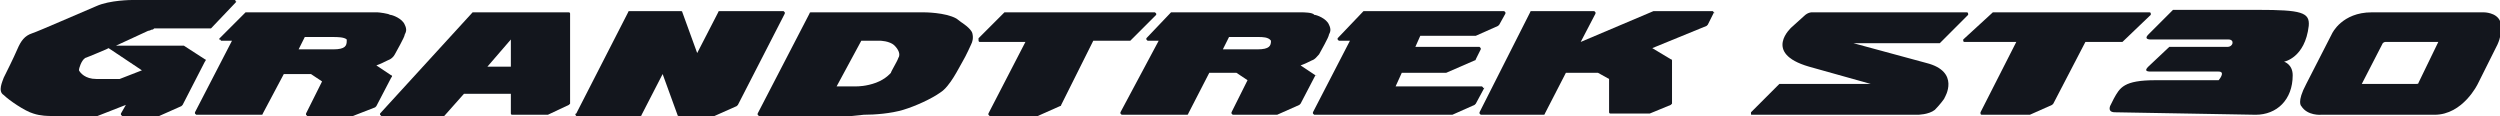 <?xml version="1.0" encoding="utf-8"?>
<!-- Generator: Adobe Illustrator 21.1.0, SVG Export Plug-In . SVG Version: 6.00 Build 0)  -->
<svg version="1.1" id="Layer_1" xmlns="http://www.w3.org/2000/svg" xmlns:xlink="http://www.w3.org/1999/xlink" x="0px" y="0px"
	 width="202.6px" height="9.4px" viewBox="0 0 202.6 9.4" style="enable-background:new 0 0 202.6 9.4;" xml:space="preserve">
<style type="text/css">
	.st0{fill:#13161D;}
</style>
<g>
	<g>
		<g>
			<path class="st0" d="M46.7,9.4h5.2c0,0,0.1,0,0.1-0.1l1.7-3.3l1.2,3.3c0,0.1,0.1,0.1,0.1,0.1l2.8,0c0,0,0,0,0.1,0l1.8-0.8
				c0,0,0,0,0.1-0.1l3.8-7.4c0,0,0-0.1,0-0.1c0,0-0.1-0.1-0.1-0.1h-5.2c0,0-0.1,0-0.1,0.1l-1.7,3.3L55.3,1c0-0.1-0.1-0.1-0.1-0.1
				h-4.2c0,0-0.1,0-0.1,0.1l-4.2,8.2C46.6,9.2,46.6,9.3,46.7,9.4C46.6,9.3,46.7,9.4,46.7,9.4z"/>
			<path class="st0" d="M16.6,4.8l-1.7-1.1c0,0,0,0-0.1,0H9.4L12,2.5c0.1,0,0.3-0.1,0.3-0.1c0.1,0,0.1,0,0.2-0.1c0,0,0,0-0.1,0
				l0.1,0l0,0l0,0l0.4,0c0.1,0,0.2,0,0.2,0h3.6H17H17c0,0,0.1,0,0.1,0l2-2.1c0,0,0.1-0.1,0-0.1S19.1,0,19.1,0c0,0-6.1,0-8.1,0h-0.3
				c0,0-1.8,0-2.9,0.5c-1.2,0.5-4.6,2-5.2,2.2S1.7,3.3,1.4,4S0.5,5.9,0.3,6.3c-0.1,0.3-0.5,1.1,0,1.4C0.7,8.1,2,9,2.7,9.2
				c0.6,0.2,1.2,0.2,1.5,0.2h0.3h2.9c0.1,0,0.3,0,0.3,0l0,0c0,0,0,0,0,0c0,0,0,0,0,0c0,0,0,0,0,0h0.2h0l2.3-0.9L9.8,9.2
				c0,0,0,0.1,0,0.1c0,0,0.1,0.1,0.1,0.1h3h0l1.8-0.8c0,0,0,0,0.1-0.1l1.8-3.5C16.7,4.9,16.7,4.8,16.6,4.8z M9.7,6.4L9.7,6.4
				L9.7,6.4H9.5H7.8c-0.9,0-1.3-0.5-1.4-0.7c0-0.2,0.2-0.8,0.5-1C7.2,4.6,8.6,4,8.6,4l0.2-0.1l2.7,1.8L9.7,6.4z"/>
			<path class="st0" d="M41.4,7.5v1.7c0,0.1,0.1,0.1,0.1,0.1h2.9h0l1.7-0.8c0,0,0.1-0.1,0.1-0.1V1.1c0-0.1-0.1-0.1-0.1-0.1h-7.7
				c0,0-0.1,0-0.1,0l-7.5,8.2c0,0,0,0.1,0,0.1c0,0,0.1,0.1,0.1,0.1h5c0,0,0.1,0,0.1,0l1.6-1.8H41.4z M41.4,3.2v2.2h-1.9L41.4,3.2z"
				/>
			<path class="st0" d="M120.2,7.1c0,0-0.1-0.1-0.1-0.1h-7l0.5-1.1h3.5c0,0,0,0,0.1,0l2.3-1c0,0,0.1,0,0.1-0.1L120,4
				c0,0,0-0.1,0-0.1c0,0-0.1-0.1-0.1-0.1h-5.2l0.4-0.9h4.4c0,0,0,0,0.1,0l1.8-0.8c0,0,0,0,0.1-0.1l0.5-0.9c0,0,0-0.1,0-0.1
				c0,0-0.1-0.1-0.1-0.1h-11.3c0,0-0.1,0-0.1,0l-2.1,2.2c0,0,0,0.1,0,0.1c0,0,0.1,0.1,0.1,0.1h0.9l-3,5.8c0,0,0,0.1,0,0.1
				c0,0,0.1,0.1,0.1,0.1h11.1c0,0,0,0,0.1,0l1.8-0.8c0,0,0,0,0.1-0.1l0.7-1.3C120.2,7.2,120.2,7.1,120.2,7.1z"/>
			<path class="st0" d="M138.9,1c0,0-0.1-0.1-0.1-0.1H134h0l-5.9,2.5l1.2-2.3c0,0,0-0.1,0-0.1c0,0-0.1-0.1-0.1-0.1h-5.1
				c0,0-0.1,0-0.1,0.1l-4.1,8.1c0,0,0,0.1,0,0.1c0,0,0.1,0.1,0.1,0.1h5.1c0,0,0.1,0,0.1-0.1l1.7-3.3h2.6l0.9,0.5v2.7
				c0,0.1,0.1,0.1,0.1,0.1h3.2h0l1.7-0.7c0,0,0.1-0.1,0.1-0.1V4.9c0,0,0-0.1-0.1-0.1l-1.5-0.9l4.4-1.8c0,0,0,0,0.1-0.1L138.9,1
				C139,1.1,138.9,1.1,138.9,1z"/>
			<path class="st0" d="M79.4,3.4h3.7l-3,5.8c0,0,0,0.1,0,0.1s0.1,0.1,0.1,0.1H84c0,0,0,0,0.1,0l1.8-0.8c0,0,0.1,0,0.1-0.1l2.6-5.2
				h2.9c0,0,0.1,0,0.1,0l2.1-2.1c0,0,0-0.1,0-0.1c0,0-0.1-0.1-0.1-0.1H81.5c0,0-0.1,0-0.1,0l-2.1,2.1c0,0,0,0.1,0,0.1
				C79.3,3.3,79.3,3.4,79.4,3.4z"/>
			<path class="st0" d="M106.6,6.1l-1.2-0.8c0.3-0.1,0.7-0.3,0.9-0.4c0.3-0.1,0.4-0.3,0.6-0.5c0.1-0.2,0.8-1.4,0.8-1.6c0,0,0,0,0,0
				c0.1-0.2,0.2-0.4,0-0.8c-0.2-0.5-1-0.8-1.2-0.8C106.4,1,105.6,1,105.5,1h-0.5h-10c0,0-0.1,0-0.1,0l-2,2.1c0,0,0,0.1,0,0.1
				c0,0,0.1,0.1,0.1,0.1h0.9l-3.1,5.8c0,0,0,0.1,0,0.1s0.1,0.1,0.1,0.1h5.3c0,0,0.1,0,0.1-0.1L98,5.9h2.2l0.9,0.6l-1.3,2.6
				c0,0,0,0.1,0,0.1c0,0,0.1,0.1,0.1,0.1h3.6h0l1.8-0.8c0,0,0,0,0.1-0.1l1.2-2.3C106.7,6.2,106.7,6.1,106.6,6.1z M103,3.3
				c0,0.4-0.1,0.7-1.1,0.7h-2.8l0.5-1h2.4C102.3,3,102.8,3,103,3.3C103,3.2,103,3.2,103,3.3z"/>
			<path class="st0" d="M31.7,6.1l-1.2-0.8c0.3-0.1,0.7-0.3,0.9-0.4c0.3-0.1,0.5-0.3,0.6-0.5c0.1-0.2,0.8-1.4,0.8-1.6c0,0,0,0,0,0
				c0.1-0.2,0.2-0.4,0-0.8c-0.2-0.5-1-0.8-1.2-0.8C31.5,1.1,30.7,1,30.6,1H30H20c0,0-0.1,0-0.1,0l-2.1,2.1c0,0-0.1,0.1,0,0.1
				s0.1,0.1,0.1,0.1h0.9l-3,5.8c0,0,0,0.1,0,0.1c0,0,0.1,0.1,0.1,0.1h5.3c0,0,0.1,0,0.1-0.1L23,6h2.2l0.9,0.6l-1.3,2.6
				c0,0,0,0.1,0,0.1c0,0,0.1,0.1,0.1,0.1h3.6c0,0,0,0,0.1,0l1.8-0.7c0,0,0,0,0.1-0.1l1.2-2.3C31.8,6.2,31.8,6.1,31.7,6.1z M27,4
				h-2.8l0.5-1H27c0.3,0,0.9,0,1.1,0.2c0,0,0,0,0,0.1C28.1,3.7,28,4,27,4z"/>
			<path class="st0" d="M70,9.3c0.9,0,2.2-0.1,3.2-0.4c1-0.3,2.3-0.9,3-1.4C77,7,77.7,5.5,78,5s0.7-1.4,0.7-1.4
				c0.1-0.2,0.2-0.5,0.1-0.9c-0.1-0.4-0.9-0.9-0.9-0.9l-0.4-0.3C76.6,1,74.9,1,74.9,1h-0.5h-8.7l0,0c0,0-0.1,0-0.1,0.1l-4.2,8.1
				c0,0,0,0.1,0,0.1c0,0,0.1,0.1,0.1,0.1h7.5L70,9.3z M69.8,3.3h1.5c0,0,0.8,0,1.2,0.4C72.8,4,73,4.4,72.8,4.7
				c-0.1,0.3-0.6,1.1-0.6,1.2c0,0-0.4,0.5-1.2,0.8C70.2,7,69.5,7,69.4,7c0,0-1.1,0-1.6,0L69.8,3.3z"/>
		</g>
	</g>
	<g>
		<path class="st0" d="M169,3.4l-2.6,5c0,0,0,0-0.1,0.1l-1.8,0.8h0h-3.9c0,0-0.1,0-0.1-0.1c0,0,0-0.1,0-0.1l2.9-5.7h-4.2
			c0,0-0.1,0-0.1-0.1c0,0,0-0.1,0-0.1l2.4-2.2c0,0,0.1,0,0.1,0h12.6c0,0,0.1,0,0.1,0.1c0,0,0,0.1,0,0.1L172,3.4c0,0-0.1,0-0.1,0
			S169,3.4,169,3.4z"/>
		<path class="st0" d="M182.8,9.3c1.7,0,3-1.2,3-3.2c0-0.9-0.7-1.1-0.7-1.1s1.7-0.3,2-2.9c0.1-1.1-0.6-1.3-4.1-1.3c-2,0-6.9,0-6.9,0
			l-2,2c-0.3,0.3-0.1,0.4,0.2,0.4h6.3c0.5,0,0.4,0.6-0.1,0.6h-4.7l-1.7,1.6c-0.3,0.3-0.2,0.4,0.2,0.4h5.5c0.6,0,0,0.7,0,0.7
			c-0.3,0-3.7,0-5.1,0c-2.6,0-2.9,0.6-3.4,1.5l-0.3,0.6c-0.1,0.3,0,0.5,0.4,0.5L182.8,9.3L182.8,9.3z"/>
		<path class="st0" d="M159.5,1.2L159.5,1.2C159.5,1.1,159.5,1.1,159.5,1.2c0-0.1,0-0.2-0.1-0.2l0,0l0,0h-12.6c0,0-0.3,0-0.6,0.3
			l-1,0.9c0,0-2.4,2.1,1.4,3.2l5,1.4h-7.4l-2.3,2.3l0,0c0,0,0,0,0,0.1c0,0.1,0,0.1,0.1,0.1l0,0l0,0h13.4c0,0,0.9,0,1.4-0.4l0,0
			c0.3-0.3,0.8-0.9,0.8-1l0,0c0,0,1.3-2.1-1.5-2.8l-5.9-1.6h7L159.5,1.2z"/>
		<path class="st0" d="M202.6,1.7c-0.3-0.7-1.3-0.7-1.3-0.7h-9.1c-2.4,0-3.2,1.7-3.2,1.7l-2.1,4.1c-0.8,1.5-0.4,1.8-0.4,1.8
			c0.5,0.8,1.6,0.7,1.6,0.7h9.2c2.3,0,3.5-2.5,3.5-2.5l1.6-3.2C202.9,2.5,202.6,1.7,202.6,1.7z M196,6.7L196,6.7
			c0,0.1-0.1,0.1-0.2,0.1h-4.4l1.7-3.3c0,0,0.1-0.1,0.2-0.1l0,0h4.3L196,6.7z"/>
	</g>
</g>
</svg>
